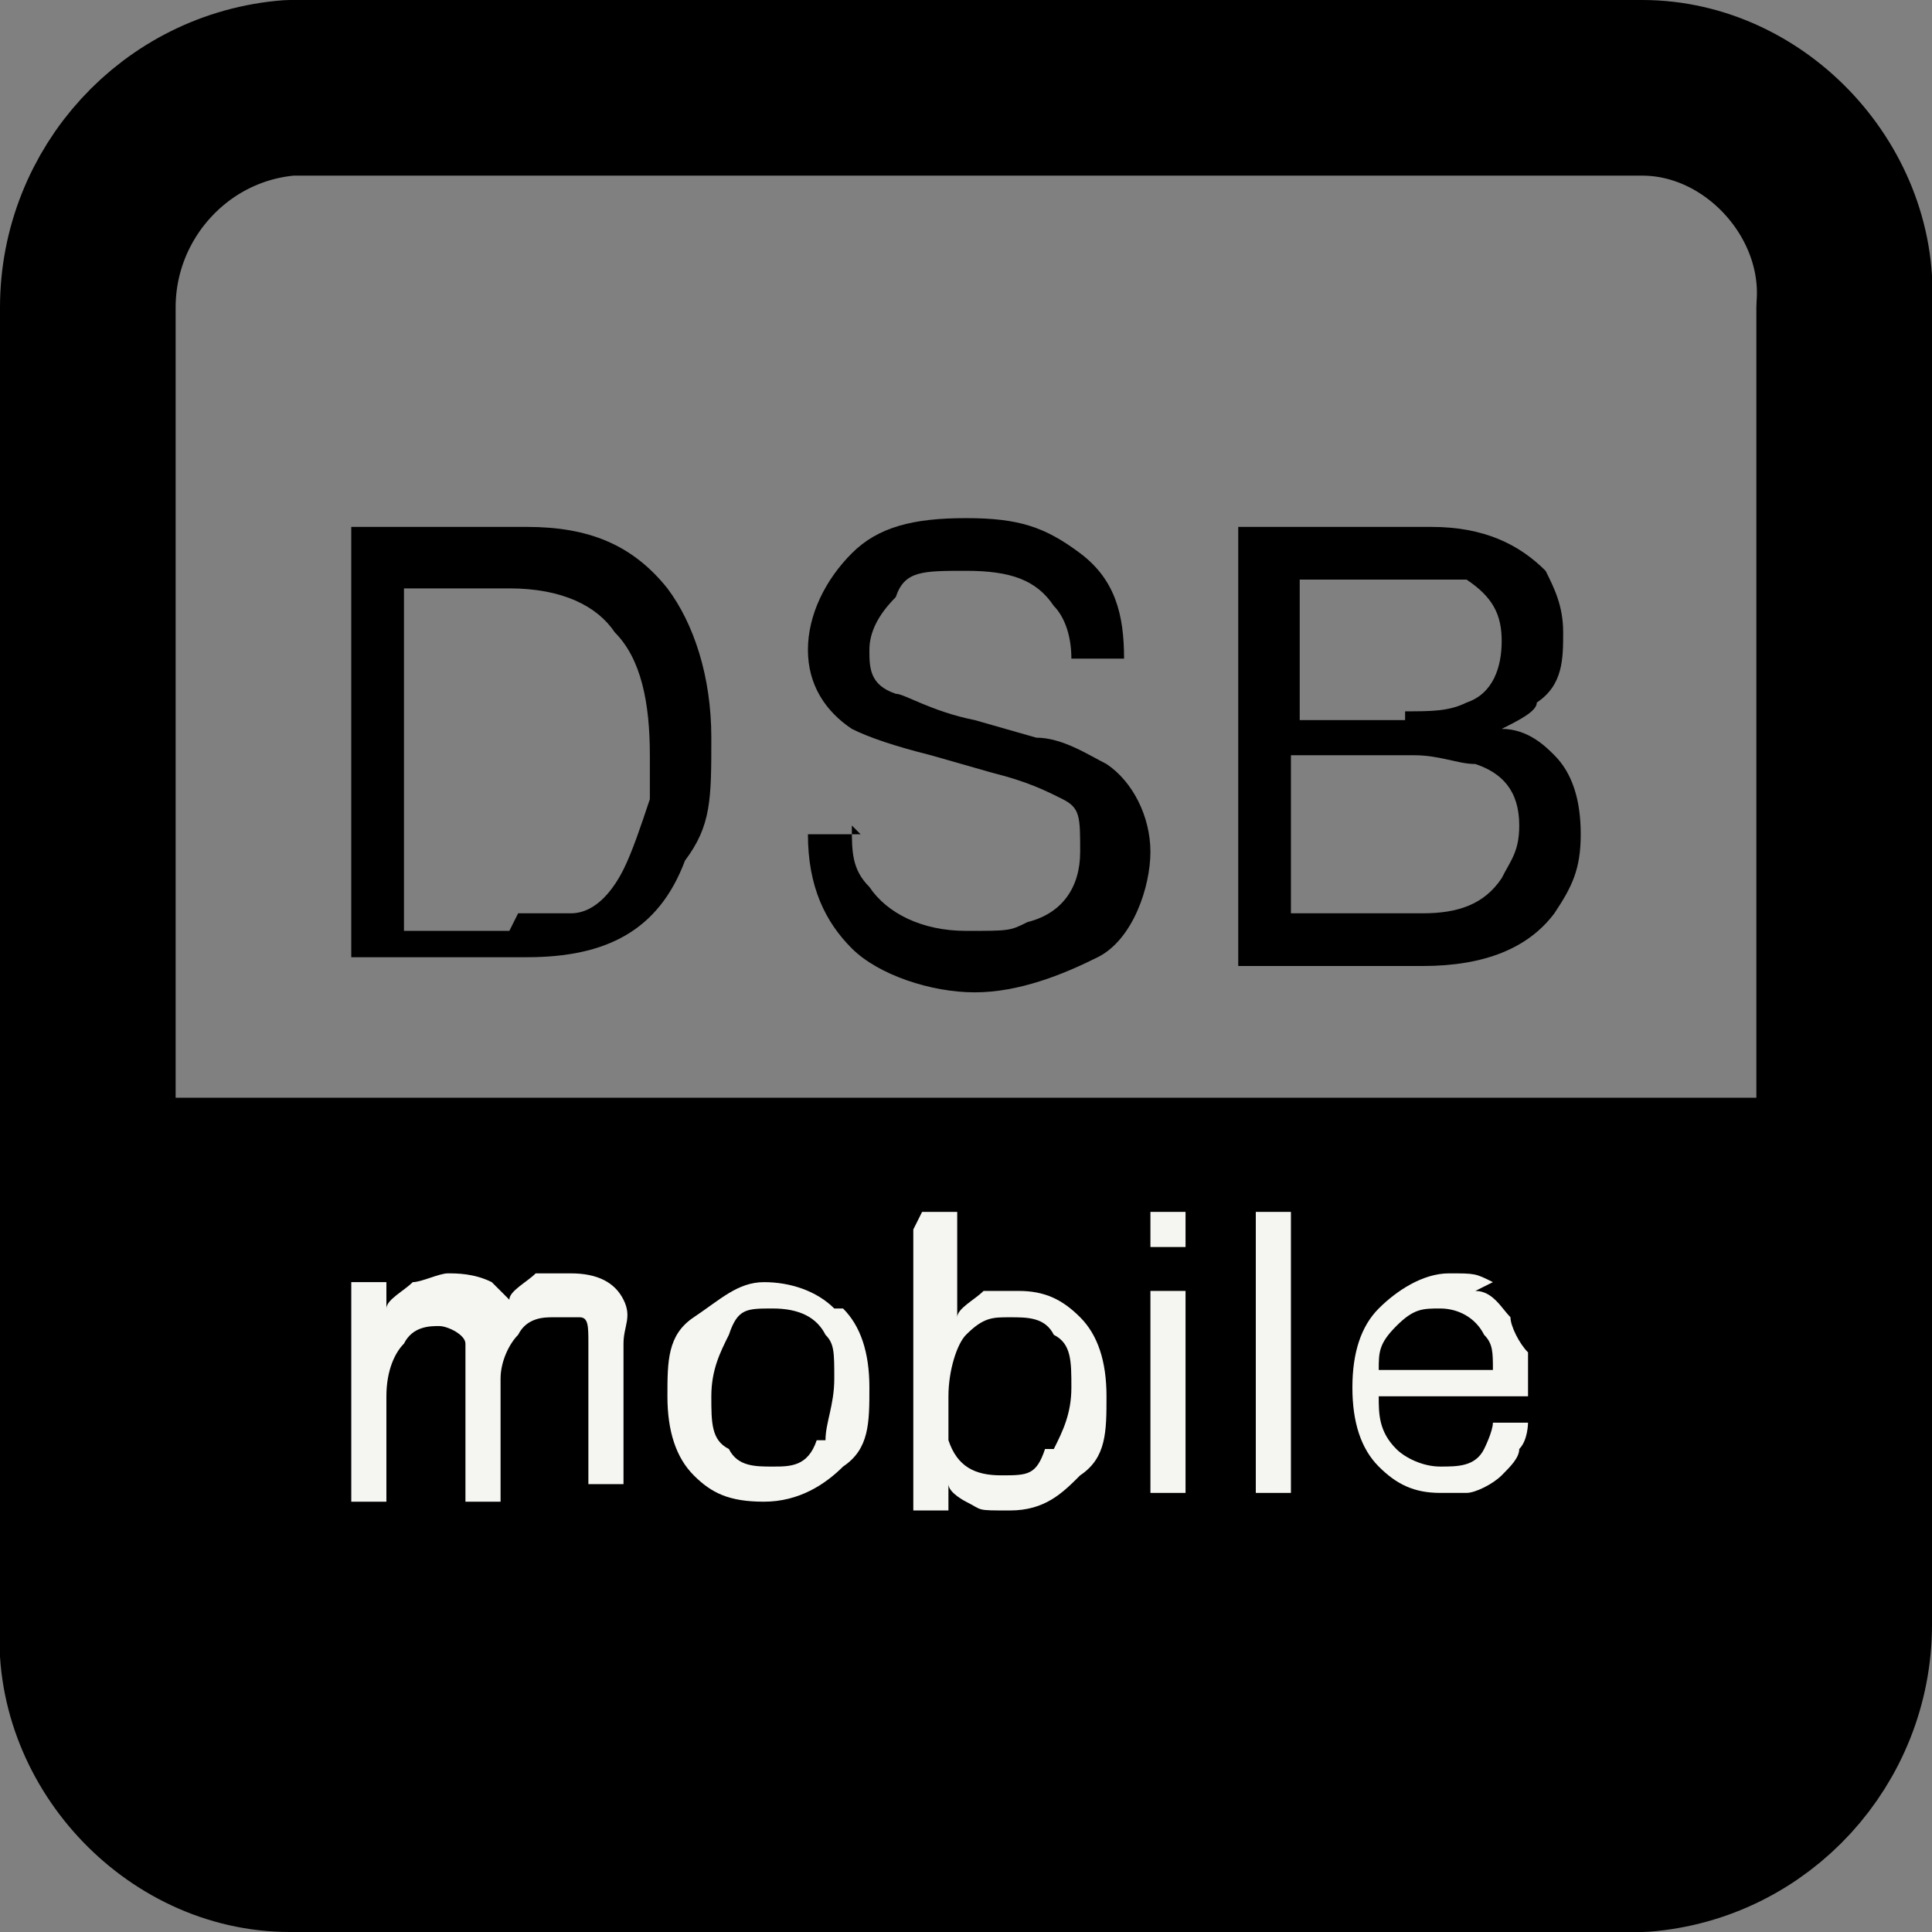 <?xml version="1.0" encoding="UTF-8"?>
<svg xmlns="http://www.w3.org/2000/svg" version="1.1" viewBox="0 0 22 22">
  <rect x="0" y="0" width="22" height="22" fill="#808080" stroke="none"/>
  <defs>
    <style>
      .cls-1 {
        fill: #f5f5f1;
      }

      .cls-2 {
        fill: none;
        stroke: #000;
        stroke-linejoin: round;
        stroke-width: 2px;
      }

      .cls-3 {
        isolation: isolate;
      }
    </style>
  </defs>
  <!-- Generator: Adobe Illustrator 28.7.1, SVG Export Plug-In . SVG Version: 1.2.0 Build 142)  -->
  <g>
    <g id="Ebene_1">
      <g>
        <path class="cls-2" d="M3.3,1h15.4c1.3,0,2.4,1.2,2.3,2.5v15c0,1.3-1,2.4-2.3,2.5H3.3c-1.3,0-2.4-1.2-2.3-2.5V3.5c0-1.3,1-2.4,2.3-2.5Z"/>
        <path d="M1,12.5h20v8H1v-8Z"/>
        <g class="cls-3">
          <path d="M4,6h2c.7,0,1.2.2,1.6.7.3.4.5,1,.5,1.7s0,1-.3,1.4c-.3.8-.9,1.1-1.8,1.1h-2v-5ZM5.9,10.4c.2,0,.4,0,.6,0,.3,0,.5-.3.6-.5.1-.2.2-.5.3-.8,0-.2,0-.4,0-.5,0-.6-.1-1.1-.4-1.4-.2-.3-.6-.5-1.2-.5h-1.2v3.9h1.2Z"/>
          <path d="M9.7,9.4c0,.3,0,.5.2.7.2.3.6.5,1.1.5s.5,0,.7-.1c.4-.1.6-.4.6-.8s0-.5-.2-.6c-.2-.1-.4-.2-.8-.3l-.7-.2c-.4-.1-.7-.2-.9-.3-.3-.2-.5-.5-.5-.9s.2-.8.5-1.1c.3-.3.7-.4,1.3-.4s.9.1,1.3.4c.4.3.5.7.5,1.2h-.6c0-.3-.1-.5-.2-.6-.2-.3-.5-.4-1-.4s-.7,0-.8.3c-.2.2-.3.4-.3.6s0,.4.3.5c.1,0,.4.2.9.3l.7.2c.3,0,.6.2.8.3.3.2.5.6.5,1s-.2,1-.6,1.2c-.4.2-.9.4-1.4.4s-1.1-.2-1.4-.5c-.3-.3-.5-.7-.5-1.3h.6Z"/>
          <path d="M14.1,6h2.2c.6,0,1,.2,1.3.5.1.2.2.4.2.7s0,.6-.3.8c0,.1-.2.2-.4.3.3,0,.5.2.6.3.2.2.3.5.3.9s-.1.6-.3.9c-.3.4-.8.6-1.5.6h-2.1v-5ZM16,8.1c.3,0,.5,0,.7-.1.3-.1.4-.4.4-.7s-.1-.5-.4-.7c-.2,0-.4,0-.7,0h-1.2v1.6h1.2ZM16.2,10.4c.4,0,.7-.1.9-.4.1-.2.2-.3.2-.6,0-.4-.2-.6-.5-.7-.2,0-.4-.1-.7-.1h-1.4v1.8h1.5Z"/>
        </g>
        <g class="cls-3">
          <path class="cls-1" d="M4,14.6h.4v.3c0-.1.2-.2.3-.3.1,0,.3-.1.4-.1s.3,0,.5.1c0,0,.1.1.2.2,0-.1.2-.2.3-.3.1,0,.3,0,.4,0,.3,0,.5.1.6.3s0,.3,0,.5v1.6h-.4v-1.6c0-.2,0-.3-.1-.3,0,0-.2,0-.3,0s-.3,0-.4.2c-.1.1-.2.3-.2.5v1.4h-.4v-1.5c0-.2,0-.3,0-.3,0-.1-.2-.2-.3-.2s-.3,0-.4.2c-.1.1-.2.3-.2.6v1.2h-.4v-2.4Z"/>
          <path class="cls-1" d="M9.6,14.9c.2.2.3.5.3.9s0,.7-.3.9c-.2.2-.5.4-.9.4s-.6-.1-.8-.3c-.2-.2-.3-.5-.3-.9s0-.7.3-.9.5-.4.8-.4.6.1.8.3ZM9.4,16.4c0-.2.1-.4.1-.7s0-.4-.1-.5c-.1-.2-.3-.3-.6-.3s-.4,0-.5.3c-.1.2-.2.4-.2.7s0,.5.2.6c.1.2.3.2.5.2s.4,0,.5-.3Z"/>
          <path class="cls-1" d="M10.5,13.8h.4v1.2c0-.1.2-.2.3-.3.1,0,.3,0,.4,0,.3,0,.5.1.7.3.2.2.3.5.3.9s0,.7-.3.9c-.2.2-.4.4-.8.4s-.3,0-.5-.1c0,0-.2-.1-.2-.2v.3h-.4v-3.2ZM12,16.5c.1-.2.2-.4.2-.7s0-.5-.2-.6c-.1-.2-.3-.2-.5-.2s-.3,0-.5.2c-.1.1-.2.4-.2.7s0,.4,0,.5c.1.3.3.4.6.4s.4,0,.5-.3Z"/>
          <path class="cls-1" d="M13.1,13.8h.4v.4h-.4v-.4ZM13.1,14.7h.4v2.3h-.4v-2.3Z"/>
          <path class="cls-1" d="M14.3,13.8h.4v3.2h-.4v-3.2Z"/>
          <path class="cls-1" d="M16.8,14.7c.2,0,.3.2.4.3,0,.1.1.3.2.4,0,.1,0,.3,0,.5h-1.7c0,.2,0,.4.2.6.1.1.3.2.5.2s.4,0,.5-.2c0,0,.1-.2.1-.3h.4c0,0,0,.2-.1.3,0,.1-.1.2-.2.3-.1.1-.3.2-.4.2,0,0-.2,0-.3,0-.3,0-.5-.1-.7-.3s-.3-.5-.3-.9.1-.7.3-.9c.2-.2.5-.4.8-.4s.3,0,.5.1ZM17,15.6c0-.2,0-.3-.1-.4-.1-.2-.3-.3-.5-.3s-.3,0-.5.2-.2.3-.2.5h1.3Z"/>
        </g>
      </g>
    </g>
  </g>
</svg>